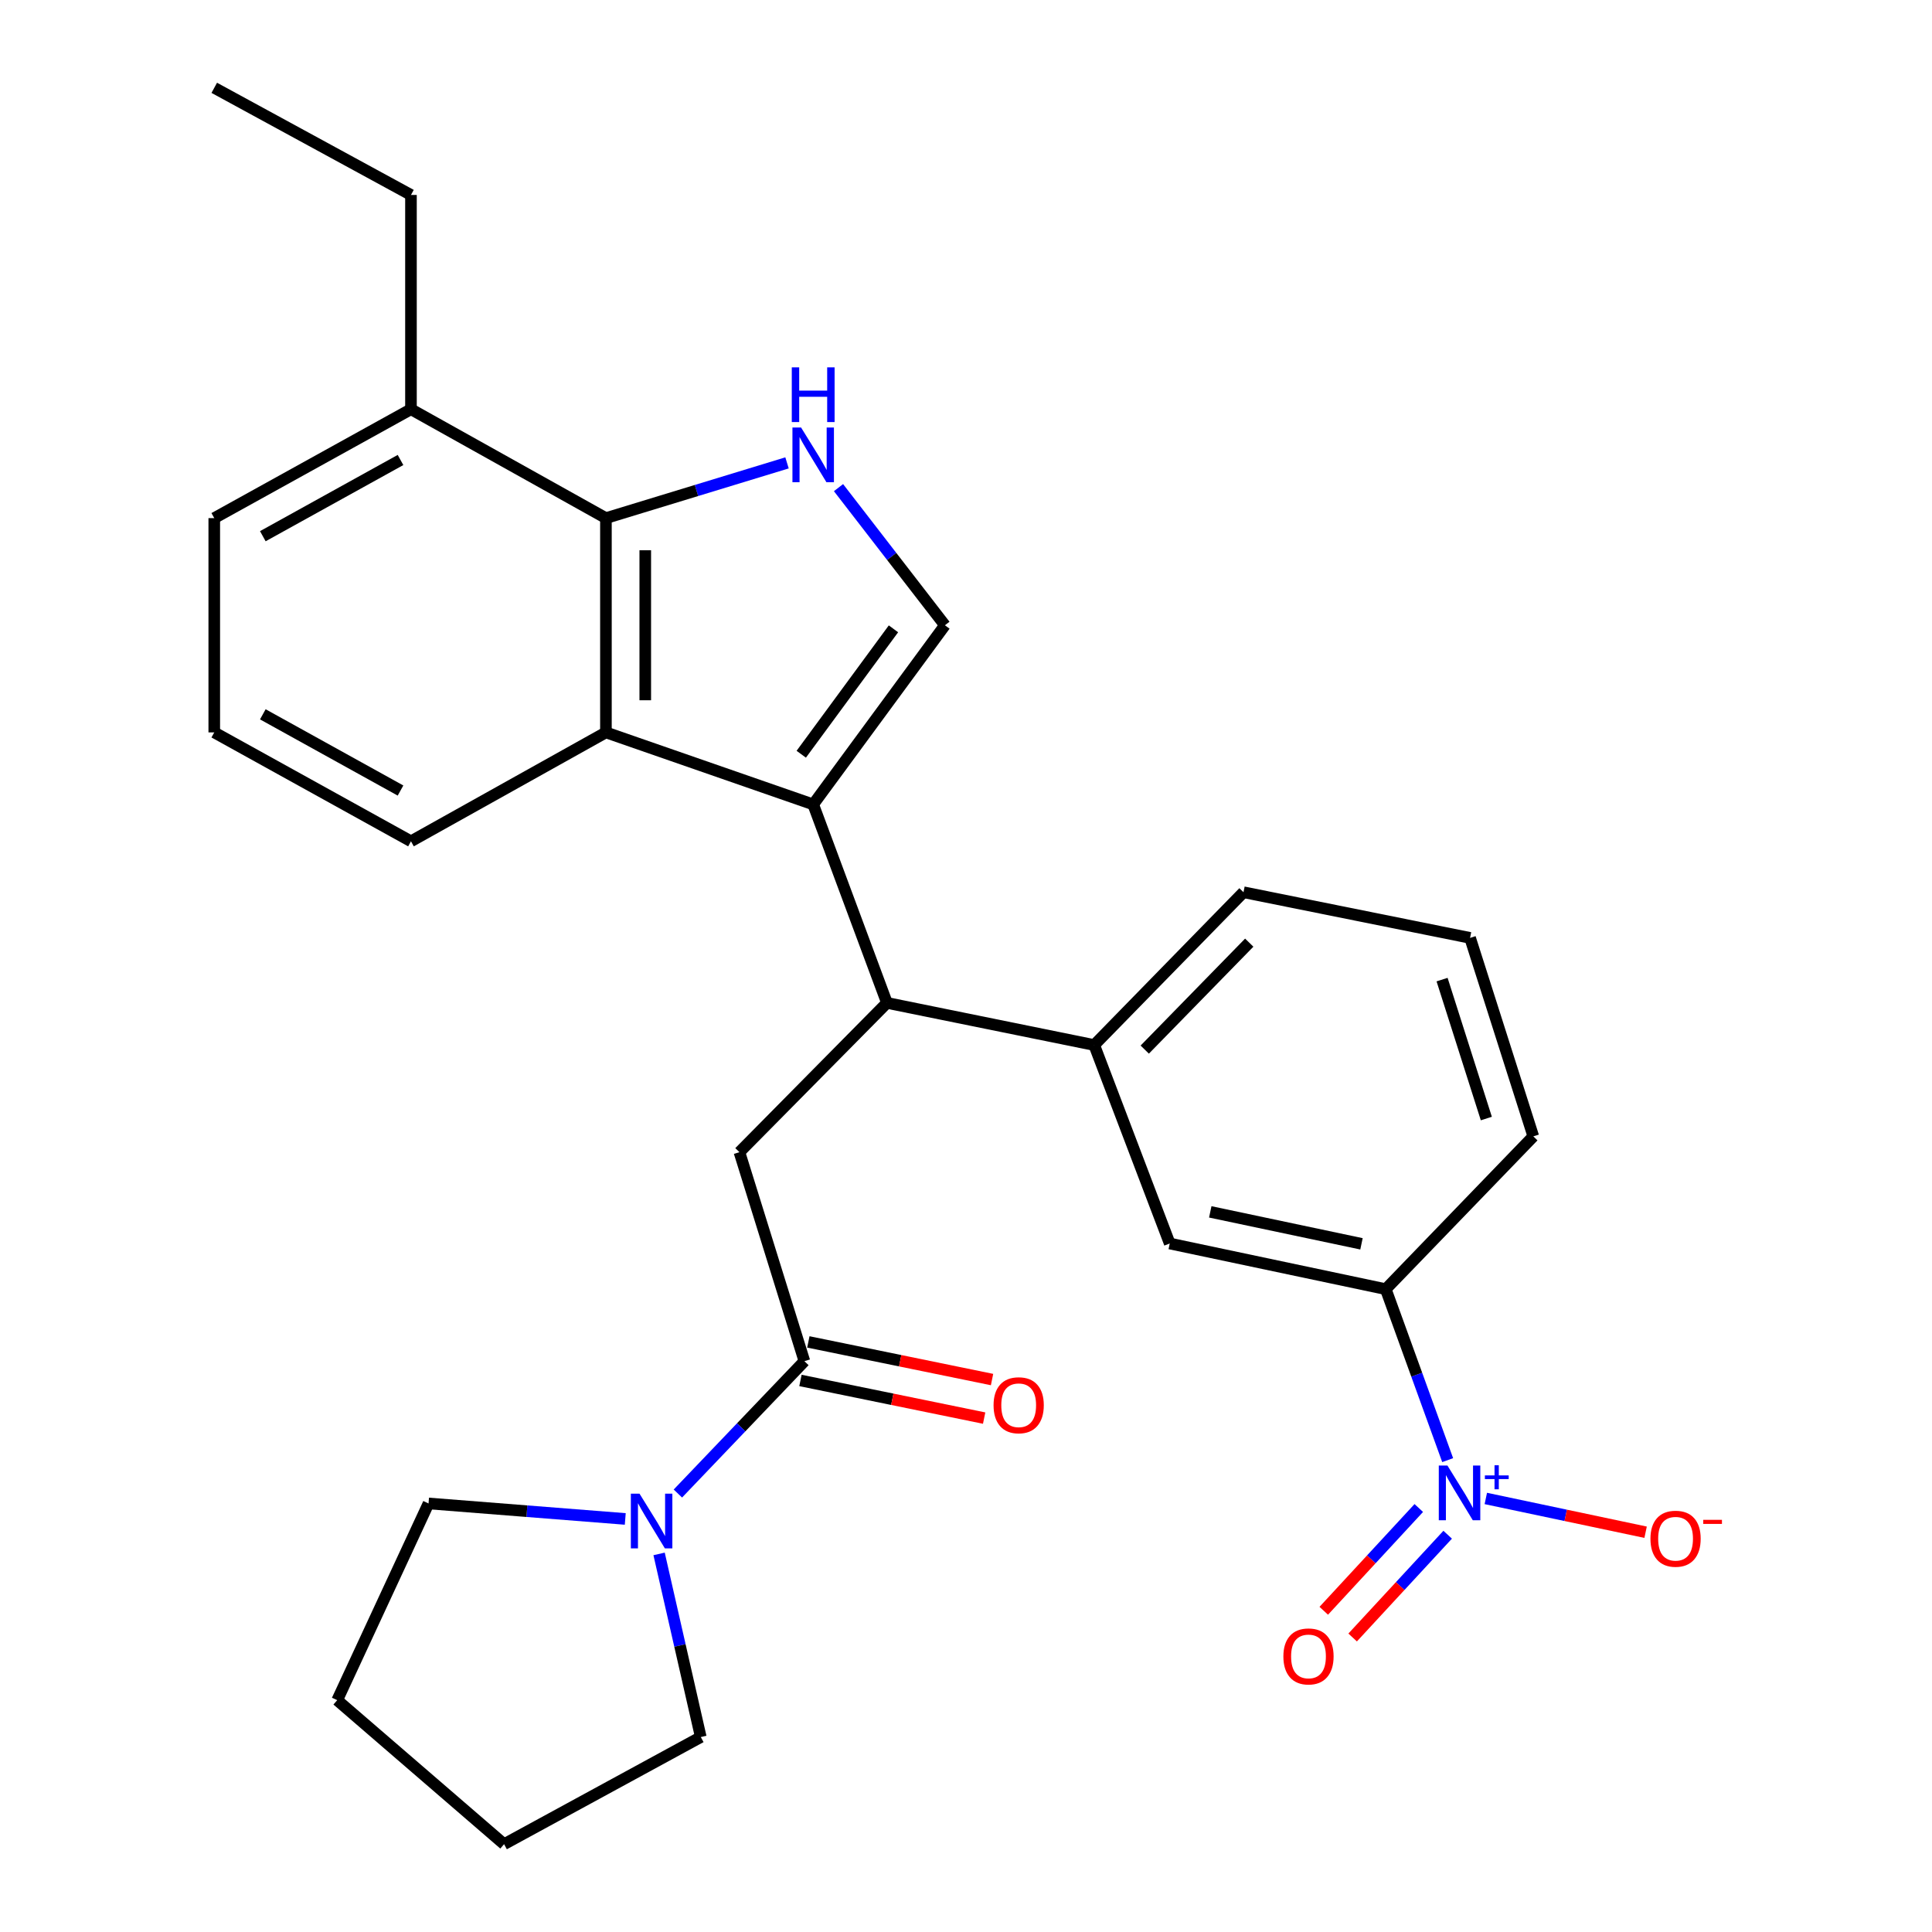 <?xml version='1.0' encoding='iso-8859-1'?>
<svg version='1.1' baseProfile='full'
              xmlns='http://www.w3.org/2000/svg'
                      xmlns:rdkit='http://www.rdkit.org/xml'
                      xmlns:xlink='http://www.w3.org/1999/xlink'
                  xml:space='preserve'
width='1000px' height='1000px' viewBox='0 0 1000 1000'>
<!-- END OF HEADER -->
<rect style='opacity:1.0;fill:#FFFFFF;stroke:none' width='1000' height='1000' x='0' y='0'> </rect>
<path class='bond-0' d='M 420.905,416.365 L 489.087,323.635' style='fill:none;fill-rule:evenodd;stroke:#000000;stroke-width:6px;stroke-linecap:butt;stroke-linejoin:miter;stroke-opacity:1' />
<path class='bond-0' d='M 414.727,390.393 L 462.454,325.482' style='fill:none;fill-rule:evenodd;stroke:#000000;stroke-width:6px;stroke-linecap:butt;stroke-linejoin:miter;stroke-opacity:1' />
<path class='bond-1' d='M 420.905,416.365 L 313.626,379.09' style='fill:none;fill-rule:evenodd;stroke:#000000;stroke-width:6px;stroke-linecap:butt;stroke-linejoin:miter;stroke-opacity:1' />
<path class='bond-2' d='M 420.905,416.365 L 459.086,519.096' style='fill:none;fill-rule:evenodd;stroke:#000000;stroke-width:6px;stroke-linecap:butt;stroke-linejoin:miter;stroke-opacity:1' />
<path class='bond-3' d='M 749.313,755.763 L 733.289,711.517' style='fill:none;fill-rule:evenodd;stroke:#0000FF;stroke-width:6px;stroke-linecap:butt;stroke-linejoin:miter;stroke-opacity:1' />
<path class='bond-3' d='M 733.289,711.517 L 717.265,667.27' style='fill:none;fill-rule:evenodd;stroke:#000000;stroke-width:6px;stroke-linecap:butt;stroke-linejoin:miter;stroke-opacity:1' />
<path class='bond-4' d='M 769.054,775.601 L 810.408,784.341' style='fill:none;fill-rule:evenodd;stroke:#0000FF;stroke-width:6px;stroke-linecap:butt;stroke-linejoin:miter;stroke-opacity:1' />
<path class='bond-4' d='M 810.408,784.341 L 851.762,793.082' style='fill:none;fill-rule:evenodd;stroke:#FF0000;stroke-width:6px;stroke-linecap:butt;stroke-linejoin:miter;stroke-opacity:1' />
<path class='bond-5' d='M 734.362,780.543 L 709.769,807.14' style='fill:none;fill-rule:evenodd;stroke:#0000FF;stroke-width:6px;stroke-linecap:butt;stroke-linejoin:miter;stroke-opacity:1' />
<path class='bond-5' d='M 709.769,807.14 L 685.176,833.736' style='fill:none;fill-rule:evenodd;stroke:#FF0000;stroke-width:6px;stroke-linecap:butt;stroke-linejoin:miter;stroke-opacity:1' />
<path class='bond-5' d='M 749.313,794.368 L 724.72,820.964' style='fill:none;fill-rule:evenodd;stroke:#0000FF;stroke-width:6px;stroke-linecap:butt;stroke-linejoin:miter;stroke-opacity:1' />
<path class='bond-5' d='M 724.72,820.964 L 700.127,847.561' style='fill:none;fill-rule:evenodd;stroke:#FF0000;stroke-width:6px;stroke-linecap:butt;stroke-linejoin:miter;stroke-opacity:1' />
<path class='bond-6' d='M 434.008,252.399 L 461.547,288.017' style='fill:none;fill-rule:evenodd;stroke:#0000FF;stroke-width:6px;stroke-linecap:butt;stroke-linejoin:miter;stroke-opacity:1' />
<path class='bond-6' d='M 461.547,288.017 L 489.087,323.635' style='fill:none;fill-rule:evenodd;stroke:#000000;stroke-width:6px;stroke-linecap:butt;stroke-linejoin:miter;stroke-opacity:1' />
<path class='bond-7' d='M 407.361,239.584 L 360.494,253.882' style='fill:none;fill-rule:evenodd;stroke:#0000FF;stroke-width:6px;stroke-linecap:butt;stroke-linejoin:miter;stroke-opacity:1' />
<path class='bond-7' d='M 360.494,253.882 L 313.626,268.18' style='fill:none;fill-rule:evenodd;stroke:#000000;stroke-width:6px;stroke-linecap:butt;stroke-linejoin:miter;stroke-opacity:1' />
<path class='bond-8' d='M 313.626,379.09 L 313.626,268.18' style='fill:none;fill-rule:evenodd;stroke:#000000;stroke-width:6px;stroke-linecap:butt;stroke-linejoin:miter;stroke-opacity:1' />
<path class='bond-8' d='M 333.989,362.453 L 333.989,284.816' style='fill:none;fill-rule:evenodd;stroke:#000000;stroke-width:6px;stroke-linecap:butt;stroke-linejoin:miter;stroke-opacity:1' />
<path class='bond-9' d='M 313.626,379.09 L 212.717,435.45' style='fill:none;fill-rule:evenodd;stroke:#000000;stroke-width:6px;stroke-linecap:butt;stroke-linejoin:miter;stroke-opacity:1' />
<path class='bond-10' d='M 459.086,519.096 L 382.725,596.362' style='fill:none;fill-rule:evenodd;stroke:#000000;stroke-width:6px;stroke-linecap:butt;stroke-linejoin:miter;stroke-opacity:1' />
<path class='bond-11' d='M 459.086,519.096 L 566.364,540.907' style='fill:none;fill-rule:evenodd;stroke:#000000;stroke-width:6px;stroke-linecap:butt;stroke-linejoin:miter;stroke-opacity:1' />
<path class='bond-12' d='M 313.626,268.18 L 212.717,211.82' style='fill:none;fill-rule:evenodd;stroke:#000000;stroke-width:6px;stroke-linecap:butt;stroke-linejoin:miter;stroke-opacity:1' />
<path class='bond-13' d='M 416.357,704.545 L 382.725,596.362' style='fill:none;fill-rule:evenodd;stroke:#000000;stroke-width:6px;stroke-linecap:butt;stroke-linejoin:miter;stroke-opacity:1' />
<path class='bond-14' d='M 416.357,704.545 L 383.614,738.797' style='fill:none;fill-rule:evenodd;stroke:#000000;stroke-width:6px;stroke-linecap:butt;stroke-linejoin:miter;stroke-opacity:1' />
<path class='bond-14' d='M 383.614,738.797 L 350.871,773.048' style='fill:none;fill-rule:evenodd;stroke:#0000FF;stroke-width:6px;stroke-linecap:butt;stroke-linejoin:miter;stroke-opacity:1' />
<path class='bond-15' d='M 414.313,714.52 L 461.853,724.261' style='fill:none;fill-rule:evenodd;stroke:#000000;stroke-width:6px;stroke-linecap:butt;stroke-linejoin:miter;stroke-opacity:1' />
<path class='bond-15' d='M 461.853,724.261 L 509.393,734.003' style='fill:none;fill-rule:evenodd;stroke:#FF0000;stroke-width:6px;stroke-linecap:butt;stroke-linejoin:miter;stroke-opacity:1' />
<path class='bond-15' d='M 418.401,694.571 L 465.941,704.313' style='fill:none;fill-rule:evenodd;stroke:#000000;stroke-width:6px;stroke-linecap:butt;stroke-linejoin:miter;stroke-opacity:1' />
<path class='bond-15' d='M 465.941,704.313 L 513.481,714.055' style='fill:none;fill-rule:evenodd;stroke:#FF0000;stroke-width:6px;stroke-linecap:butt;stroke-linejoin:miter;stroke-opacity:1' />
<path class='bond-16' d='M 341.146,804.302 L 351.935,851.696' style='fill:none;fill-rule:evenodd;stroke:#0000FF;stroke-width:6px;stroke-linecap:butt;stroke-linejoin:miter;stroke-opacity:1' />
<path class='bond-16' d='M 351.935,851.696 L 362.724,899.09' style='fill:none;fill-rule:evenodd;stroke:#000000;stroke-width:6px;stroke-linecap:butt;stroke-linejoin:miter;stroke-opacity:1' />
<path class='bond-17' d='M 323.635,786.201 L 272.724,782.191' style='fill:none;fill-rule:evenodd;stroke:#0000FF;stroke-width:6px;stroke-linecap:butt;stroke-linejoin:miter;stroke-opacity:1' />
<path class='bond-17' d='M 272.724,782.191 L 221.812,778.18' style='fill:none;fill-rule:evenodd;stroke:#000000;stroke-width:6px;stroke-linecap:butt;stroke-linejoin:miter;stroke-opacity:1' />
<path class='bond-18' d='M 566.364,540.907 L 605.45,643.638' style='fill:none;fill-rule:evenodd;stroke:#000000;stroke-width:6px;stroke-linecap:butt;stroke-linejoin:miter;stroke-opacity:1' />
<path class='bond-19' d='M 566.364,540.907 L 643.63,461.82' style='fill:none;fill-rule:evenodd;stroke:#000000;stroke-width:6px;stroke-linecap:butt;stroke-linejoin:miter;stroke-opacity:1' />
<path class='bond-19' d='M 592.52,543.274 L 646.606,487.913' style='fill:none;fill-rule:evenodd;stroke:#000000;stroke-width:6px;stroke-linecap:butt;stroke-linejoin:miter;stroke-opacity:1' />
<path class='bond-20' d='M 717.265,667.27 L 605.45,643.638' style='fill:none;fill-rule:evenodd;stroke:#000000;stroke-width:6px;stroke-linecap:butt;stroke-linejoin:miter;stroke-opacity:1' />
<path class='bond-20' d='M 704.703,643.802 L 626.433,627.26' style='fill:none;fill-rule:evenodd;stroke:#000000;stroke-width:6px;stroke-linecap:butt;stroke-linejoin:miter;stroke-opacity:1' />
<path class='bond-21' d='M 717.265,667.27 L 793.637,588.183' style='fill:none;fill-rule:evenodd;stroke:#000000;stroke-width:6px;stroke-linecap:butt;stroke-linejoin:miter;stroke-opacity:1' />
<path class='bond-22' d='M 212.717,211.82 L 212.717,100.91' style='fill:none;fill-rule:evenodd;stroke:#000000;stroke-width:6px;stroke-linecap:butt;stroke-linejoin:miter;stroke-opacity:1' />
<path class='bond-23' d='M 212.717,211.82 L 110.902,268.18' style='fill:none;fill-rule:evenodd;stroke:#000000;stroke-width:6px;stroke-linecap:butt;stroke-linejoin:miter;stroke-opacity:1' />
<path class='bond-23' d='M 207.307,238.089 L 136.036,277.541' style='fill:none;fill-rule:evenodd;stroke:#000000;stroke-width:6px;stroke-linecap:butt;stroke-linejoin:miter;stroke-opacity:1' />
<path class='bond-24' d='M 212.717,435.45 L 110.902,379.09' style='fill:none;fill-rule:evenodd;stroke:#000000;stroke-width:6px;stroke-linecap:butt;stroke-linejoin:miter;stroke-opacity:1' />
<path class='bond-24' d='M 207.307,409.18 L 136.036,369.728' style='fill:none;fill-rule:evenodd;stroke:#000000;stroke-width:6px;stroke-linecap:butt;stroke-linejoin:miter;stroke-opacity:1' />
<path class='bond-25' d='M 362.724,899.09 L 260.909,954.545' style='fill:none;fill-rule:evenodd;stroke:#000000;stroke-width:6px;stroke-linecap:butt;stroke-linejoin:miter;stroke-opacity:1' />
<path class='bond-26' d='M 221.812,778.18 L 174.536,880.006' style='fill:none;fill-rule:evenodd;stroke:#000000;stroke-width:6px;stroke-linecap:butt;stroke-linejoin:miter;stroke-opacity:1' />
<path class='bond-27' d='M 643.63,461.82 L 760.909,485.452' style='fill:none;fill-rule:evenodd;stroke:#000000;stroke-width:6px;stroke-linecap:butt;stroke-linejoin:miter;stroke-opacity:1' />
<path class='bond-28' d='M 793.637,588.183 L 760.909,485.452' style='fill:none;fill-rule:evenodd;stroke:#000000;stroke-width:6px;stroke-linecap:butt;stroke-linejoin:miter;stroke-opacity:1' />
<path class='bond-28' d='M 769.326,578.954 L 746.416,507.043' style='fill:none;fill-rule:evenodd;stroke:#000000;stroke-width:6px;stroke-linecap:butt;stroke-linejoin:miter;stroke-opacity:1' />
<path class='bond-29' d='M 110.902,379.09 L 110.902,268.18' style='fill:none;fill-rule:evenodd;stroke:#000000;stroke-width:6px;stroke-linecap:butt;stroke-linejoin:miter;stroke-opacity:1' />
<path class='bond-30' d='M 212.717,100.91 L 110.902,45.455' style='fill:none;fill-rule:evenodd;stroke:#000000;stroke-width:6px;stroke-linecap:butt;stroke-linejoin:miter;stroke-opacity:1' />
<path class='bond-31' d='M 174.536,880.006 L 260.909,954.545' style='fill:none;fill-rule:evenodd;stroke:#000000;stroke-width:6px;stroke-linecap:butt;stroke-linejoin:miter;stroke-opacity:1' />
<path  class='atom-1' d='M 749.196 758.567
L 758.476 773.567
Q 759.396 775.047, 760.876 777.727
Q 762.356 780.407, 762.436 780.567
L 762.436 758.567
L 766.196 758.567
L 766.196 786.887
L 762.316 786.887
L 752.356 770.487
Q 751.196 768.567, 749.956 766.367
Q 748.756 764.167, 748.396 763.487
L 748.396 786.887
L 744.716 786.887
L 744.716 758.567
L 749.196 758.567
' fill='#0000FF'/>
<path  class='atom-1' d='M 768.572 763.672
L 773.562 763.672
L 773.562 758.418
L 775.78 758.418
L 775.78 763.672
L 780.901 763.672
L 780.901 765.573
L 775.78 765.573
L 775.78 770.853
L 773.562 770.853
L 773.562 765.573
L 768.572 765.573
L 768.572 763.672
' fill='#0000FF'/>
<path  class='atom-2' d='M 414.645 221.292
L 423.925 236.292
Q 424.845 237.772, 426.325 240.452
Q 427.805 243.132, 427.885 243.292
L 427.885 221.292
L 431.645 221.292
L 431.645 249.612
L 427.765 249.612
L 417.805 233.212
Q 416.645 231.292, 415.405 229.092
Q 414.205 226.892, 413.845 226.212
L 413.845 249.612
L 410.165 249.612
L 410.165 221.292
L 414.645 221.292
' fill='#0000FF'/>
<path  class='atom-2' d='M 409.825 190.14
L 413.665 190.14
L 413.665 202.18
L 428.145 202.18
L 428.145 190.14
L 431.985 190.14
L 431.985 218.46
L 428.145 218.46
L 428.145 205.38
L 413.665 205.38
L 413.665 218.46
L 409.825 218.46
L 409.825 190.14
' fill='#0000FF'/>
<path  class='atom-9' d='M 331.01 773.115
L 340.29 788.115
Q 341.21 789.595, 342.69 792.275
Q 344.17 794.955, 344.25 795.115
L 344.25 773.115
L 348.01 773.115
L 348.01 801.435
L 344.13 801.435
L 334.17 785.035
Q 333.01 783.115, 331.77 780.915
Q 330.57 778.715, 330.21 778.035
L 330.21 801.435
L 326.53 801.435
L 326.53 773.115
L 331.01 773.115
' fill='#0000FF'/>
<path  class='atom-13' d='M 854.271 796.44
Q 854.271 789.64, 857.631 785.84
Q 860.991 782.04, 867.271 782.04
Q 873.551 782.04, 876.911 785.84
Q 880.271 789.64, 880.271 796.44
Q 880.271 803.32, 876.871 807.24
Q 873.471 811.12, 867.271 811.12
Q 861.031 811.12, 857.631 807.24
Q 854.271 803.36, 854.271 796.44
M 867.271 807.92
Q 871.591 807.92, 873.911 805.04
Q 876.271 802.12, 876.271 796.44
Q 876.271 790.88, 873.911 788.08
Q 871.591 785.24, 867.271 785.24
Q 862.951 785.24, 860.591 788.04
Q 858.271 790.84, 858.271 796.44
Q 858.271 802.16, 860.591 805.04
Q 862.951 807.92, 867.271 807.92
' fill='#FF0000'/>
<path  class='atom-13' d='M 881.591 786.662
L 891.28 786.662
L 891.28 788.774
L 881.591 788.774
L 881.591 786.662
' fill='#FF0000'/>
<path  class='atom-14' d='M 664.274 857.359
Q 664.274 850.559, 667.634 846.759
Q 670.994 842.959, 677.274 842.959
Q 683.554 842.959, 686.914 846.759
Q 690.274 850.559, 690.274 857.359
Q 690.274 864.239, 686.874 868.159
Q 683.474 872.039, 677.274 872.039
Q 671.034 872.039, 667.634 868.159
Q 664.274 864.279, 664.274 857.359
M 677.274 868.839
Q 681.594 868.839, 683.914 865.959
Q 686.274 863.039, 686.274 857.359
Q 686.274 851.799, 683.914 848.999
Q 681.594 846.159, 677.274 846.159
Q 672.954 846.159, 670.594 848.959
Q 668.274 851.759, 668.274 857.359
Q 668.274 863.079, 670.594 865.959
Q 672.954 868.839, 677.274 868.839
' fill='#FF0000'/>
<path  class='atom-15' d='M 514.267 727.353
Q 514.267 720.553, 517.627 716.753
Q 520.987 712.953, 527.267 712.953
Q 533.547 712.953, 536.907 716.753
Q 540.267 720.553, 540.267 727.353
Q 540.267 734.233, 536.867 738.153
Q 533.467 742.033, 527.267 742.033
Q 521.027 742.033, 517.627 738.153
Q 514.267 734.273, 514.267 727.353
M 527.267 738.833
Q 531.587 738.833, 533.907 735.953
Q 536.267 733.033, 536.267 727.353
Q 536.267 721.793, 533.907 718.993
Q 531.587 716.153, 527.267 716.153
Q 522.947 716.153, 520.587 718.953
Q 518.267 721.753, 518.267 727.353
Q 518.267 733.073, 520.587 735.953
Q 522.947 738.833, 527.267 738.833
' fill='#FF0000'/>
</svg>
